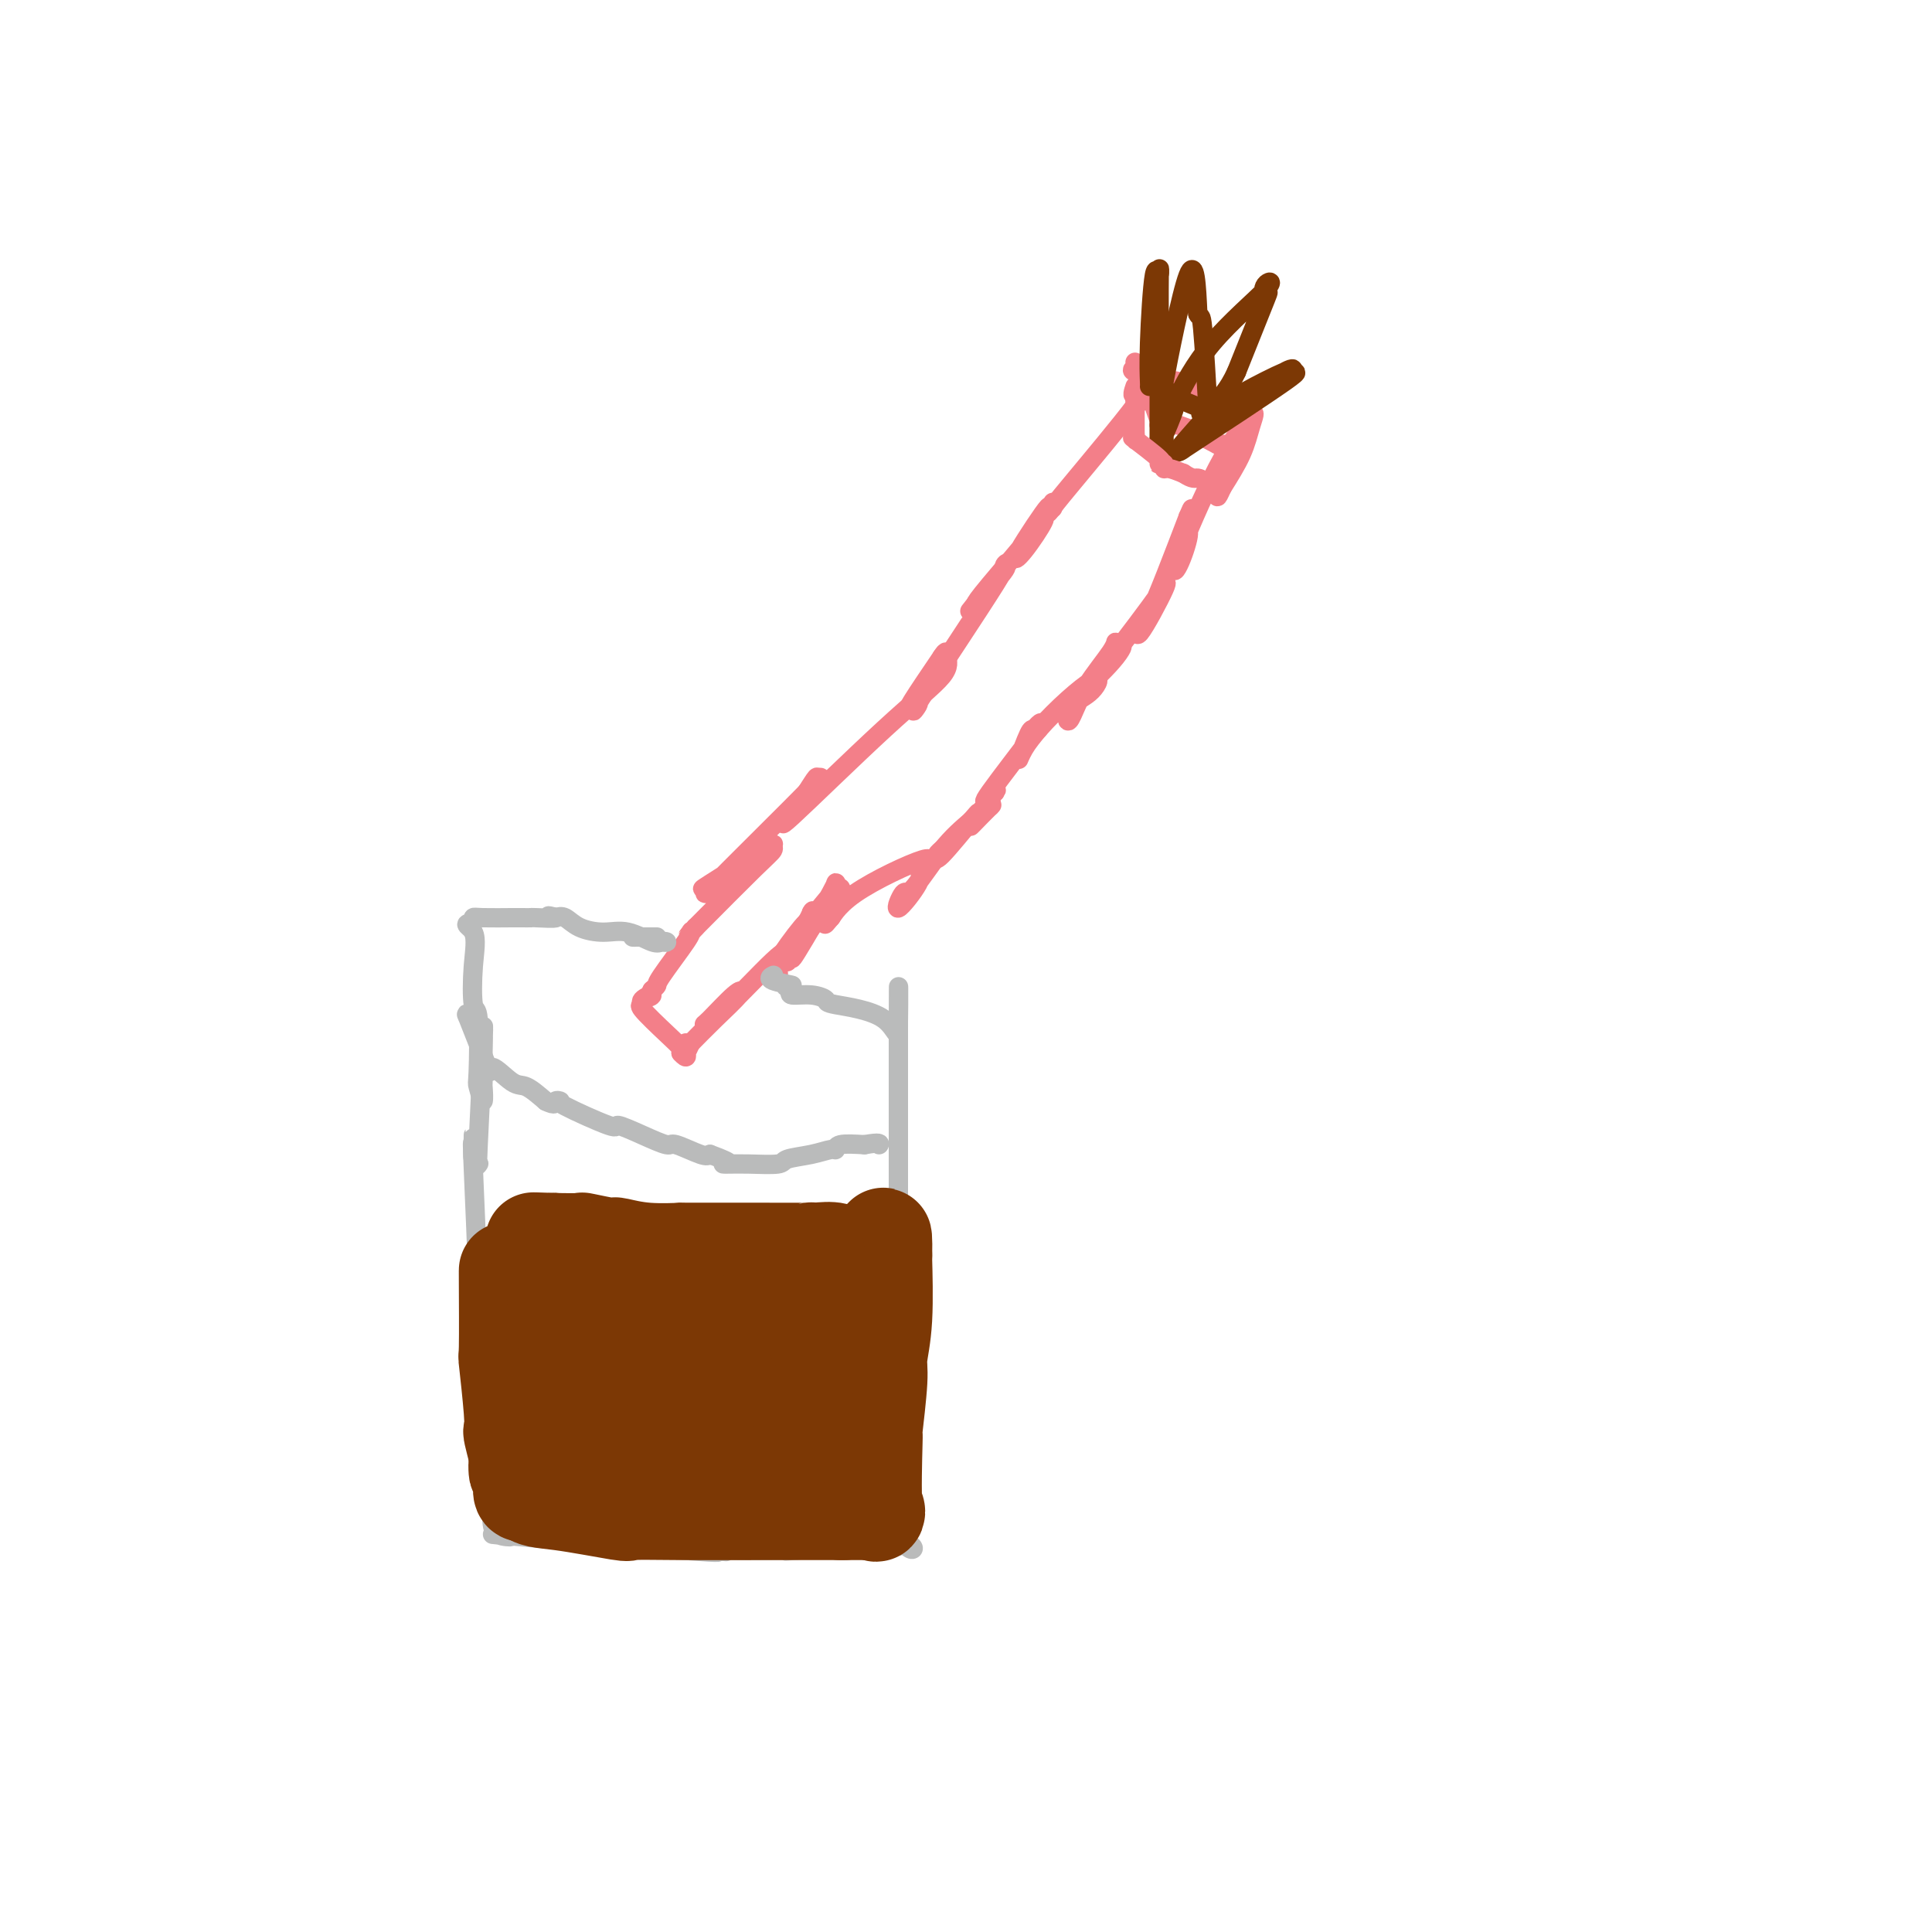 <svg viewBox='0 0 400 400' version='1.1' xmlns='http://www.w3.org/2000/svg' xmlns:xlink='http://www.w3.org/1999/xlink'><g fill='none' stroke='#F37F89' stroke-width='4' stroke-linecap='round' stroke-linejoin='round'><path d='M235,80c-0.362,1.064 -0.724,2.129 0,2c0.724,-0.129 2.534,-1.450 0,2c-2.534,3.450 -9.411,11.673 -13,16c-3.589,4.327 -3.890,4.758 -4,5c-0.110,0.242 -0.030,0.296 0,0c0.030,-0.296 0.008,-0.942 0,-1c-0.008,-0.058 -0.004,0.471 0,1'/><path d='M218,105c-2.494,3.347 -0.229,-0.787 -1,0c-0.771,0.787 -4.579,6.494 -6,9c-1.421,2.506 -0.454,1.809 1,0c1.454,-1.809 3.395,-4.731 4,-6c0.605,-1.269 -0.127,-0.887 0,-1c0.127,-0.113 1.111,-0.723 -1,2c-2.111,2.723 -7.317,8.778 -10,12c-2.683,3.222 -2.841,3.611 -3,4'/><path d='M202,125c-2.561,3.224 -0.962,1.285 1,-1c1.962,-2.285 4.289,-4.914 5,-6c0.711,-1.086 -0.194,-0.628 0,-1c0.194,-0.372 1.487,-1.575 -2,4c-3.487,5.575 -11.755,17.928 -15,23c-3.245,5.072 -1.468,2.865 -1,2c0.468,-0.865 -0.374,-0.387 -1,0c-0.626,0.387 -1.036,0.682 0,-1c1.036,-1.682 3.518,-5.341 6,-9'/><path d='M195,136c1.102,-1.689 0.858,-0.913 1,0c0.142,0.913 0.671,1.963 -1,4c-1.671,2.037 -5.540,5.059 -12,11c-6.460,5.941 -15.510,14.799 -19,18c-3.490,3.201 -1.420,0.745 0,-1c1.420,-1.745 2.190,-2.777 3,-4c0.810,-1.223 1.660,-2.635 2,-3c0.340,-0.365 0.170,0.318 0,1'/><path d='M169,162c1.208,-1.514 1.728,-1.800 -2,2c-3.728,3.800 -11.706,11.687 -16,16c-4.294,4.313 -4.906,5.054 -5,5c-0.094,-0.054 0.330,-0.902 0,-1c-0.330,-0.098 -1.415,0.554 1,-1c2.415,-1.554 8.329,-5.314 11,-7c2.671,-1.686 2.097,-1.297 2,-1c-0.097,0.297 0.282,0.503 0,1c-0.282,0.497 -1.223,1.285 -4,4c-2.777,2.715 -7.388,7.358 -12,12'/><path d='M144,192c-2.388,2.706 -1.357,1.470 -1,1c0.357,-0.470 0.040,-0.176 0,0c-0.040,0.176 0.195,0.233 -1,2c-1.195,1.767 -3.822,5.245 -5,7c-1.178,1.755 -0.908,1.787 -1,2c-0.092,0.213 -0.546,0.606 -1,1'/><path d='M135,205c-1.266,2.194 0.069,1.178 0,1c-0.069,-0.178 -1.542,0.481 -2,1c-0.458,0.519 0.098,0.899 0,1c-0.098,0.101 -0.851,-0.076 0,1c0.851,1.076 3.306,3.405 5,5c1.694,1.595 2.627,2.456 3,3c0.373,0.544 0.187,0.772 0,1'/><path d='M141,218c1.464,1.666 1.124,0.333 1,0c-0.124,-0.333 -0.030,0.336 0,0c0.030,-0.336 -0.002,-1.678 0,-2c0.002,-0.322 0.039,0.375 0,1c-0.039,0.625 -0.154,1.179 0,1c0.154,-0.179 0.577,-1.089 1,-2'/><path d='M143,216c1.142,-1.159 2.998,-3.056 5,-5c2.002,-1.944 4.150,-3.934 5,-5c0.850,-1.066 0.402,-1.207 -1,0c-1.402,1.207 -3.759,3.763 -5,5c-1.241,1.237 -1.366,1.155 -1,1c0.366,-0.155 1.222,-0.382 4,-3c2.778,-2.618 7.479,-7.628 10,-10c2.521,-2.372 2.863,-2.106 3,-2c0.137,0.106 0.068,0.053 0,0'/><path d='M163,197c2.933,-2.684 0.267,0.108 -1,2c-1.267,1.892 -1.134,2.886 -1,3c0.134,0.114 0.271,-0.653 0,-1c-0.271,-0.347 -0.948,-0.275 0,-2c0.948,-1.725 3.522,-5.246 5,-7c1.478,-1.754 1.859,-1.742 2,-2c0.141,-0.258 0.040,-0.788 0,-1c-0.040,-0.212 -0.020,-0.106 0,0'/><path d='M168,189c0.832,-1.495 -0.589,1.269 -2,4c-1.411,2.731 -2.814,5.429 -3,6c-0.186,0.571 0.843,-0.986 1,-1c0.157,-0.014 -0.560,1.514 1,-1c1.560,-2.514 5.396,-9.072 7,-12c1.604,-2.928 0.976,-2.228 1,-2c0.024,0.228 0.699,-0.015 0,1c-0.699,1.015 -2.771,3.290 -4,5c-1.229,1.710 -1.614,2.855 -2,4'/><path d='M167,193c-0.833,1.420 -0.416,0.971 1,-1c1.416,-1.971 3.832,-5.465 5,-7c1.168,-1.535 1.089,-1.110 1,-1c-0.089,0.110 -0.189,-0.094 0,0c0.189,0.094 0.666,0.487 0,2c-0.666,1.513 -2.476,4.147 -3,5c-0.524,0.853 0.238,-0.073 1,-1'/><path d='M172,190c0.128,0.092 0.946,-2.178 5,-5c4.054,-2.822 11.342,-6.198 14,-7c2.658,-0.802 0.687,0.969 0,2c-0.687,1.031 -0.089,1.323 -1,3c-0.911,1.677 -3.330,4.739 -4,5c-0.670,0.261 0.408,-2.281 1,-3c0.592,-0.719 0.698,0.383 2,-1c1.302,-1.383 3.801,-5.252 6,-8c2.199,-2.748 4.100,-4.374 6,-6'/><path d='M201,170c2.515,-2.959 1.303,-1.355 1,-1c-0.303,0.355 0.303,-0.537 -1,1c-1.303,1.537 -4.513,5.504 -6,7c-1.487,1.496 -1.249,0.523 -1,0c0.249,-0.523 0.510,-0.594 2,-2c1.490,-1.406 4.209,-4.148 6,-6c1.791,-1.852 2.655,-2.815 3,-3c0.345,-0.185 0.173,0.407 0,1'/><path d='M205,167c1.256,-1.262 -0.606,0.582 -2,2c-1.394,1.418 -2.322,2.411 -2,2c0.322,-0.411 1.894,-2.226 3,-4c1.106,-1.774 1.744,-3.507 2,-4c0.256,-0.493 0.128,0.253 0,1'/><path d='M206,164c0.688,-0.981 -0.092,0.067 -1,1c-0.908,0.933 -1.944,1.751 0,-1c1.944,-2.751 6.867,-9.071 9,-12c2.133,-2.929 1.477,-2.467 1,-2c-0.477,0.467 -0.774,0.940 -1,1c-0.226,0.060 -0.380,-0.293 -1,1c-0.620,1.293 -1.705,4.233 -2,5c-0.295,0.767 0.202,-0.638 1,-2c0.798,-1.362 1.899,-2.681 3,-4'/><path d='M215,151c3.824,-4.362 8.883,-8.765 11,-10c2.117,-1.235 1.292,0.700 0,2c-1.292,1.300 -3.050,1.964 -4,3c-0.950,1.036 -1.092,2.444 -1,3c0.092,0.556 0.417,0.259 1,-1c0.583,-1.259 1.424,-3.482 3,-6c1.576,-2.518 3.886,-5.332 5,-7c1.114,-1.668 1.033,-2.191 1,-2c-0.033,0.191 -0.016,1.095 0,2'/><path d='M231,135c1.901,-2.313 1.653,-1.094 0,1c-1.653,2.094 -4.711,5.064 -5,5c-0.289,-0.064 2.190,-3.162 3,-4c0.810,-0.838 -0.051,0.582 2,-2c2.051,-2.582 7.012,-9.168 9,-12c1.988,-2.832 1.004,-1.911 1,-2c-0.004,-0.089 0.974,-1.190 0,1c-0.974,2.190 -3.900,7.669 -5,9c-1.100,1.331 -0.373,-1.488 0,-2c0.373,-0.512 0.392,1.282 2,-2c1.608,-3.282 4.804,-11.641 8,-20'/><path d='M246,107c1.522,-3.580 0.326,-0.529 0,1c-0.326,1.529 0.218,1.535 0,3c-0.218,1.465 -1.200,4.389 -2,6c-0.800,1.611 -1.420,1.909 0,-2c1.420,-3.909 4.881,-12.025 8,-18c3.119,-5.975 5.898,-9.808 7,-11c1.102,-1.192 0.527,0.256 0,2c-0.527,1.744 -1.008,3.784 -2,6c-0.992,2.216 -2.496,4.608 -4,7'/><path d='M253,101c-1.231,2.805 -1.309,2.319 0,-1c1.309,-3.319 4.006,-9.470 5,-12c0.994,-2.530 0.284,-1.437 0,-1c-0.284,0.437 -0.142,0.219 0,0'/><path d='M235,75c0.148,0.330 0.296,0.661 0,1c-0.296,0.339 -1.035,0.687 0,1c1.035,0.313 3.845,0.589 5,1c1.155,0.411 0.654,0.955 1,1c0.346,0.045 1.538,-0.409 3,0c1.462,0.409 3.193,1.683 4,2c0.807,0.317 0.689,-0.321 1,0c0.311,0.321 1.053,1.602 2,2c0.947,0.398 2.101,-0.085 3,0c0.899,0.085 1.543,0.739 2,1c0.457,0.261 0.729,0.131 1,0'/><path d='M257,84c3.345,1.619 0.708,1.167 0,1c-0.708,-0.167 0.512,-0.048 1,0c0.488,0.048 0.244,0.024 0,0'/><path d='M236,82c-0.050,0.420 -0.101,0.841 0,1c0.101,0.159 0.353,0.057 1,0c0.647,-0.057 1.690,-0.068 2,0c0.310,0.068 -0.113,0.214 0,1c0.113,0.786 0.761,2.212 1,3c0.239,0.788 0.068,0.940 0,1c-0.068,0.060 -0.034,0.030 0,0'/><path d='M240,88c0.728,0.924 0.549,0.232 1,0c0.451,-0.232 1.533,-0.006 2,0c0.467,0.006 0.318,-0.210 1,0c0.682,0.210 2.194,0.846 3,1c0.806,0.154 0.907,-0.175 1,0c0.093,0.175 0.179,0.855 0,1c-0.179,0.145 -0.623,-0.244 0,0c0.623,0.244 2.311,1.122 4,2'/><path d='M252,92c2.096,0.619 1.336,0.166 1,0c-0.336,-0.166 -0.247,-0.044 0,0c0.247,0.044 0.654,0.012 1,0c0.346,-0.012 0.632,-0.003 1,0c0.368,0.003 0.820,0.001 1,0c0.180,-0.001 0.090,-0.000 0,0'/></g>
<g fill='none' stroke='#7C3805' stroke-width='4' stroke-linecap='round' stroke-linejoin='round'><path d='M238,80c0.022,0.050 0.044,0.100 0,-1c-0.044,-1.100 -0.155,-3.349 0,-8c0.155,-4.651 0.578,-11.704 1,-14c0.422,-2.296 0.845,0.163 1,0c0.155,-0.163 0.041,-2.950 0,0c-0.041,2.950 -0.011,11.636 0,16c0.011,4.364 0.003,4.406 0,7c-0.003,2.594 -0.001,7.741 0,10c0.001,2.259 0.000,1.629 0,1'/><path d='M240,91c0.414,5.243 0.949,1.350 1,0c0.051,-1.350 -0.383,-0.155 0,-1c0.383,-0.845 1.584,-3.728 2,-5c0.416,-1.272 0.047,-0.934 1,-3c0.953,-2.066 3.226,-6.537 7,-11c3.774,-4.463 9.047,-8.920 11,-11c1.953,-2.080 0.585,-1.784 0,-1c-0.585,0.784 -0.388,2.057 0,2c0.388,-0.057 0.968,-1.445 0,1c-0.968,2.445 -3.484,8.722 -6,15'/><path d='M256,77c-1.817,3.922 -3.359,5.227 -4,6c-0.641,0.773 -0.382,1.015 -2,3c-1.618,1.985 -5.113,5.714 -6,7c-0.887,1.286 0.834,0.128 1,0c0.166,-0.128 -1.225,0.773 3,-2c4.225,-2.773 14.064,-9.221 18,-12c3.936,-2.779 1.968,-1.890 0,-1'/><path d='M266,78c3.359,-2.563 0.756,-1.470 0,-1c-0.756,0.470 0.333,0.315 1,0c0.667,-0.315 0.911,-0.792 -1,0c-1.911,0.792 -5.976,2.851 -8,4c-2.024,1.149 -2.006,1.386 -3,2c-0.994,0.614 -2.998,1.604 -4,2c-1.002,0.396 -1.001,0.198 -1,0'/><path d='M250,85c-2.525,1.167 -0.839,0.585 -1,0c-0.161,-0.585 -2.170,-1.172 -4,-2c-1.830,-0.828 -3.482,-1.896 -4,-3c-0.518,-1.104 0.098,-2.244 0,-1c-0.098,1.244 -0.911,4.873 0,0c0.911,-4.873 3.546,-18.250 5,-22c1.454,-3.750 1.727,2.125 2,8'/><path d='M248,65c0.476,1.024 0.667,-0.417 1,3c0.333,3.417 0.810,11.690 1,15c0.190,3.310 0.095,1.655 0,0'/></g>
<g fill='none' stroke='#F37F89' stroke-width='4' stroke-linecap='round' stroke-linejoin='round'><path d='M235,83c0.000,0.417 0.000,0.833 0,2c0.000,1.167 0.000,3.083 0,5'/><path d='M235,90c0.081,1.370 0.283,1.296 0,1c-0.283,-0.296 -1.053,-0.812 0,0c1.053,0.812 3.928,2.954 5,4c1.072,1.046 0.341,0.998 0,1c-0.341,0.002 -0.293,0.056 0,0c0.293,-0.056 0.831,-0.221 1,0c0.169,0.221 -0.031,0.829 0,1c0.031,0.171 0.295,-0.094 1,0c0.705,0.094 1.853,0.547 3,1'/><path d='M245,98c2.107,1.405 2.375,0.917 3,1c0.625,0.083 1.607,0.738 2,1c0.393,0.262 0.196,0.131 0,0'/></g>
<g fill='none' stroke='#BABBBB' stroke-width='4' stroke-linecap='round' stroke-linejoin='round'><path d='M136,194c-0.800,-0.000 -1.601,-0.001 -2,0c-0.399,0.001 -0.397,0.003 -1,0c-0.603,-0.003 -1.811,-0.011 -2,0c-0.189,0.011 0.641,0.041 1,0c0.359,-0.041 0.245,-0.155 1,0c0.755,0.155 2.377,0.577 4,1'/><path d='M137,195c0.891,0.164 1.118,0.072 1,0c-0.118,-0.072 -0.580,-0.126 -1,0c-0.420,0.126 -0.798,0.433 -2,0c-1.202,-0.433 -3.228,-1.605 -5,-2c-1.772,-0.395 -3.289,-0.013 -5,0c-1.711,0.013 -3.614,-0.343 -5,-1c-1.386,-0.657 -2.253,-1.616 -3,-2c-0.747,-0.384 -1.373,-0.192 -2,0'/><path d='M115,190c-3.169,-0.774 -0.091,-0.207 0,0c0.091,0.207 -2.805,0.056 -4,0c-1.195,-0.056 -0.688,-0.016 -1,0c-0.312,0.016 -1.443,0.007 -2,0c-0.557,-0.007 -0.541,-0.012 -2,0c-1.459,0.012 -4.393,0.042 -6,0c-1.607,-0.042 -1.888,-0.155 -2,0c-0.112,0.155 -0.056,0.577 0,1'/><path d='M98,191c-2.634,0.312 -0.720,0.592 0,2c0.720,1.408 0.244,3.942 0,7c-0.244,3.058 -0.258,6.638 0,8c0.258,1.362 0.787,0.507 1,3c0.213,2.493 0.110,8.335 0,11c-0.110,2.665 -0.226,2.153 0,3c0.226,0.847 0.792,3.052 1,3c0.208,-0.052 0.056,-2.360 0,-3c-0.056,-0.640 -0.016,0.389 0,-1c0.016,-1.389 0.008,-5.194 0,-9'/><path d='M100,215c0.060,-2.994 0.208,-3.981 0,1c-0.208,4.981 -0.774,15.928 -1,21c-0.226,5.072 -0.113,4.268 0,4c0.113,-0.268 0.226,0.000 0,0c-0.226,-0.000 -0.793,-0.268 -1,-1c-0.207,-0.732 -0.056,-1.928 0,-3c0.056,-1.072 0.016,-2.021 0,-2c-0.016,0.021 -0.008,1.010 0,2'/><path d='M98,237c-0.215,-0.848 -0.254,-0.966 0,5c0.254,5.966 0.800,18.018 1,26c0.200,7.982 0.054,11.893 0,13c-0.054,1.107 -0.014,-0.592 0,-1c0.014,-0.408 0.004,0.474 0,-2c-0.004,-2.474 -0.001,-8.304 0,-11c0.001,-2.696 0.000,-2.259 0,-2c-0.000,0.259 -0.000,0.339 0,1c0.000,0.661 0.000,1.903 0,6c-0.000,4.097 -0.000,11.048 0,18'/><path d='M99,290c0.029,9.817 -0.398,7.860 0,9c0.398,1.140 1.622,5.376 2,7c0.378,1.624 -0.091,0.635 0,1c0.091,0.365 0.740,2.085 1,3c0.260,0.915 0.130,1.027 0,2c-0.130,0.973 -0.259,2.808 0,4c0.259,1.192 0.906,1.742 2,2c1.094,0.258 2.633,0.224 1,0c-1.633,-0.224 -6.440,-0.637 1,0c7.440,0.637 27.126,2.325 36,3c8.874,0.675 6.937,0.338 5,0'/><path d='M147,321c6.569,0.464 1.492,0.125 1,0c-0.492,-0.125 3.602,-0.037 6,0c2.398,0.037 3.102,0.024 5,0c1.898,-0.024 4.992,-0.058 5,0c0.008,0.058 -3.070,0.209 0,0c3.070,-0.209 12.287,-0.778 17,-1c4.713,-0.222 4.923,-0.098 5,0c0.077,0.098 0.022,0.171 0,0c-0.022,-0.171 -0.011,-0.585 0,-1'/><path d='M186,319c6.033,1.053 1.617,4.685 0,-3c-1.617,-7.685 -0.433,-26.686 0,-35c0.433,-8.314 0.116,-5.941 0,-7c-0.116,-1.059 -0.031,-5.548 0,-10c0.031,-4.452 0.008,-8.865 0,-12c-0.008,-3.135 -0.002,-4.990 0,-8c0.002,-3.010 0.001,-7.174 0,-8c-0.001,-0.826 -0.000,1.686 0,-2c0.000,-3.686 0.000,-13.569 0,-18c-0.000,-4.431 -0.000,-3.409 0,-3c0.000,0.409 0.000,0.204 0,0'/><path d='M186,213c0.026,-16.610 0.091,-5.134 0,-1c-0.091,4.134 -0.337,0.926 -3,-1c-2.663,-1.926 -7.744,-2.571 -10,-3c-2.256,-0.429 -1.687,-0.641 -2,-1c-0.313,-0.359 -1.507,-0.866 -3,-1c-1.493,-0.134 -3.284,0.105 -4,0c-0.716,-0.105 -0.358,-0.552 0,-1'/><path d='M164,205c-3.161,-1.419 -0.064,-0.968 0,-1c0.064,-0.032 -2.906,-0.547 -4,-1c-1.094,-0.453 -0.313,-0.844 0,-1c0.313,-0.156 0.156,-0.078 0,0'/><path d='M97,210c0.121,0.732 0.241,1.465 0,1c-0.241,-0.465 -0.845,-2.127 0,0c0.845,2.127 3.138,8.042 4,10c0.862,1.958 0.293,-0.042 1,0c0.707,0.042 2.690,2.127 4,3c1.310,0.873 1.946,0.535 3,1c1.054,0.465 2.527,1.732 4,3'/><path d='M113,228c2.227,1.081 1.794,0.285 2,0c0.206,-0.285 1.050,-0.057 1,0c-0.050,0.057 -0.994,-0.057 1,1c1.994,1.057 6.926,3.287 9,4c2.074,0.713 1.291,-0.089 2,0c0.709,0.089 2.911,1.068 5,2c2.089,0.932 4.065,1.817 5,2c0.935,0.183 0.829,-0.335 2,0c1.171,0.335 3.620,1.524 5,2c1.380,0.476 1.690,0.238 2,0'/><path d='M147,239c5.919,2.154 3.715,2.038 3,2c-0.715,-0.038 0.058,0.001 1,0c0.942,-0.001 2.052,-0.043 4,0c1.948,0.043 4.732,0.170 6,0c1.268,-0.170 1.019,-0.638 2,-1c0.981,-0.362 3.191,-0.619 5,-1c1.809,-0.381 3.217,-0.886 4,-1c0.783,-0.114 0.942,0.162 1,0c0.058,-0.162 0.017,-0.760 1,-1c0.983,-0.240 2.992,-0.120 5,0'/><path d='M179,237c3.467,-0.622 3.133,-0.178 3,0c-0.133,0.178 -0.067,0.089 0,0'/></g>
<g fill='none' stroke='#7C3805' stroke-width='4' stroke-linecap='round' stroke-linejoin='round'><path d='M102,257c0.768,0.000 1.536,0.000 1,0c-0.536,0.000 -2.375,0.000 1,0c3.375,0.000 11.966,0.000 15,0c3.034,0.000 0.512,0.000 1,0c0.488,0.000 3.987,0.000 7,0c3.013,0.000 5.540,0.000 6,0c0.460,0.000 -1.145,0.000 0,0c1.145,0.000 5.042,0.000 7,0c1.958,0.000 1.979,0.000 2,0'/><path d='M142,257c6.895,0.000 4.134,0.001 5,0c0.866,-0.001 5.360,-0.004 7,0c1.640,0.004 0.425,0.015 2,0c1.575,-0.015 5.940,-0.057 8,0c2.060,0.057 1.814,0.212 3,0c1.186,-0.212 3.804,-0.792 5,-1c1.196,-0.208 0.970,-0.046 1,0c0.030,0.046 0.316,-0.026 1,0c0.684,0.026 1.767,0.150 3,0c1.233,-0.150 2.617,-0.575 4,-1'/><path d='M181,255c6.500,0.000 3.250,1.000 0,2'/><path d='M181,257c0.000,0.405 0.000,0.417 0,2c0.000,1.583 0.000,4.738 0,6c-0.000,1.262 0.000,0.631 0,0'/></g>
<g fill='none' stroke='#7C3805' stroke-width='20' stroke-linecap='round' stroke-linejoin='round'><path d='M105,263c0.002,0.050 0.004,0.100 0,0c-0.004,-0.100 -0.015,-0.349 0,3c0.015,3.349 0.056,10.296 0,13c-0.056,2.704 -0.208,1.167 0,3c0.208,1.833 0.777,7.038 1,10c0.223,2.962 0.098,3.682 0,4c-0.098,0.318 -0.171,0.234 0,1c0.171,0.766 0.585,2.383 1,4'/><path d='M107,301c0.249,6.283 -0.129,2.992 0,2c0.129,-0.992 0.766,0.316 1,1c0.234,0.684 0.065,0.744 0,1c-0.065,0.256 -0.028,0.708 0,1c0.028,0.292 0.046,0.425 0,1c-0.046,0.575 -0.156,1.593 0,2c0.156,0.407 0.578,0.204 1,0'/><path d='M109,309c1.189,1.569 3.163,1.492 7,2c3.837,0.508 9.537,1.600 12,2c2.463,0.400 1.690,0.107 3,0c1.310,-0.107 4.703,-0.029 10,0c5.297,0.029 12.500,0.008 16,0c3.500,-0.008 3.299,-0.002 3,0c-0.299,0.002 -0.696,0.001 2,0c2.696,-0.001 8.485,-0.000 11,0c2.515,0.000 1.758,0.000 1,0'/><path d='M174,313c7.505,-0.000 3.267,-0.000 2,0c-1.267,0.000 0.439,0.001 1,0c0.561,-0.001 -0.021,-0.003 0,0c0.021,0.003 0.645,0.011 1,0c0.355,-0.011 0.442,-0.041 1,0c0.558,0.041 1.588,0.155 2,0c0.412,-0.155 0.206,-0.577 0,-1'/><path d='M181,312c1.083,0.624 0.289,2.684 0,0c-0.289,-2.684 -0.073,-10.112 0,-13c0.073,-2.888 0.005,-1.235 0,-1c-0.005,0.235 0.055,-0.946 0,-1c-0.055,-0.054 -0.225,1.021 0,-1c0.225,-2.021 0.845,-7.138 1,-10c0.155,-2.862 -0.154,-3.468 0,-5c0.154,-1.532 0.772,-3.989 1,-8c0.228,-4.011 0.065,-9.574 0,-12c-0.065,-2.426 -0.033,-1.713 0,-1'/><path d='M183,260c0.149,-8.040 -0.479,-2.141 -1,0c-0.521,2.141 -0.933,0.522 -2,0c-1.067,-0.522 -2.787,0.052 -4,0c-1.213,-0.052 -1.918,-0.729 -3,-1c-1.082,-0.271 -2.541,-0.135 -4,0'/><path d='M169,259c-2.181,-0.154 -0.633,-0.040 -2,0c-1.367,0.040 -5.648,0.007 -11,0c-5.352,-0.007 -11.774,0.012 -14,0c-2.226,-0.012 -0.255,-0.055 -1,0c-0.745,0.055 -4.204,0.207 -7,0c-2.796,-0.207 -4.928,-0.773 -6,-1c-1.072,-0.227 -1.086,-0.113 -1,0c0.086,0.113 0.270,0.226 -1,0c-1.270,-0.226 -3.996,-0.792 -5,-1c-1.004,-0.208 -0.287,-0.060 -1,0c-0.713,0.060 -2.857,0.030 -5,0'/><path d='M115,257c-8.523,-0.295 -2.829,-0.032 -1,0c1.829,0.032 -0.205,-0.166 -1,0c-0.795,0.166 -0.351,0.697 0,1c0.351,0.303 0.608,0.380 1,5c0.392,4.620 0.920,13.785 1,18c0.080,4.215 -0.286,3.481 0,5c0.286,1.519 1.225,5.291 2,8c0.775,2.709 1.388,4.354 2,6'/><path d='M119,300c0.060,2.102 -1.791,0.357 1,0c2.791,-0.357 10.225,0.672 13,1c2.775,0.328 0.892,-0.047 0,0c-0.892,0.047 -0.794,0.515 0,-4c0.794,-4.515 2.285,-14.014 3,-21c0.715,-6.986 0.656,-11.460 1,-13c0.344,-1.540 1.093,-0.145 1,0c-0.093,0.145 -1.026,-0.958 2,0c3.026,0.958 10.013,3.979 17,7'/><path d='M157,270c3.472,1.574 2.153,2.010 3,3c0.847,0.990 3.859,2.533 6,6c2.141,3.467 3.411,8.857 4,11c0.589,2.143 0.499,1.037 0,2c-0.499,0.963 -1.406,3.995 -2,5c-0.594,1.005 -0.875,-0.015 -1,0c-0.125,0.015 -0.095,1.066 -2,0c-1.905,-1.066 -5.744,-4.249 -8,-7c-2.256,-2.751 -2.930,-5.072 -4,-8c-1.070,-2.928 -2.535,-6.464 -4,-10'/><path d='M149,272c-1.360,-2.932 -0.760,-1.260 -1,-1c-0.240,0.260 -1.321,-0.890 -1,-2c0.321,-1.110 2.043,-2.180 3,2c0.957,4.180 1.148,13.608 1,20c-0.148,6.392 -0.636,9.746 -1,11c-0.364,1.254 -0.603,0.408 -1,0c-0.397,-0.408 -0.952,-0.377 -4,0c-3.048,0.377 -8.590,1.102 -13,-2c-4.410,-3.102 -7.689,-10.029 -9,-15c-1.311,-4.971 -0.656,-7.985 0,-11'/><path d='M123,274c0.116,-2.834 0.405,-4.419 0,-5c-0.405,-0.581 -1.504,-0.157 -2,0c-0.496,0.157 -0.390,0.048 -1,0c-0.610,-0.048 -1.936,-0.033 -3,0c-1.064,0.033 -1.865,0.086 -2,0c-0.135,-0.086 0.397,-0.312 1,0c0.603,0.312 1.278,1.161 5,2c3.722,0.839 10.492,1.668 15,2c4.508,0.332 6.754,0.166 9,0'/><path d='M145,273c7.141,0.619 10.994,0.166 13,0c2.006,-0.166 2.164,-0.046 2,0c-0.164,0.046 -0.651,0.016 1,0c1.651,-0.016 5.441,-0.018 7,0c1.559,0.018 0.887,0.057 1,0c0.113,-0.057 1.010,-0.211 2,0c0.990,0.211 2.074,0.788 3,1c0.926,0.212 1.693,0.061 2,0c0.307,-0.061 0.153,-0.030 0,0'/></g>
<g fill='none' stroke='#D2711D' stroke-width='20' stroke-linecap='round' stroke-linejoin='round'><path d='M136,281c0.271,0.082 0.541,0.165 0,0c-0.541,-0.165 -1.895,-0.576 -3,-1c-1.105,-0.424 -1.962,-0.859 -2,-1c-0.038,-0.141 0.742,0.014 1,0c0.258,-0.014 -0.008,-0.196 1,0c1.008,0.196 3.288,0.770 4,1c0.712,0.230 -0.144,0.115 -1,0'/><path d='M136,280c-0.071,0.061 -1.747,0.215 -3,0c-1.253,-0.215 -2.082,-0.799 -2,-1c0.082,-0.201 1.074,-0.019 1,0c-0.074,0.019 -1.215,-0.124 2,0c3.215,0.124 10.787,0.514 13,1c2.213,0.486 -0.933,1.068 -2,1c-1.067,-0.068 -0.057,-0.788 -2,0c-1.943,0.788 -6.841,3.082 -9,4c-2.159,0.918 -1.580,0.459 -1,0'/><path d='M133,285c-3.149,0.888 -4.021,0.610 1,0c5.021,-0.610 15.937,-1.550 20,-2c4.063,-0.450 1.275,-0.409 -1,0c-2.275,0.409 -4.035,1.187 -6,2c-1.965,0.813 -4.133,1.661 -5,2c-0.867,0.339 -0.434,0.170 0,0'/></g>
<g fill='none' stroke='#7C3805' stroke-width='20' stroke-linecap='round' stroke-linejoin='round'><path d='M131,272c0.901,0.064 1.803,0.129 2,0c0.197,-0.129 -0.310,-0.451 2,0c2.310,0.451 7.437,1.674 11,2c3.563,0.326 5.564,-0.246 8,0c2.436,0.246 5.309,1.310 7,2c1.691,0.690 2.202,1.005 3,1c0.798,-0.005 1.884,-0.331 3,0c1.116,0.331 2.262,1.320 3,2c0.738,0.680 1.068,1.051 0,2c-1.068,0.949 -3.534,2.474 -6,4'/><path d='M164,285c-1.066,1.487 -0.730,2.203 -9,3c-8.270,0.797 -25.145,1.673 -31,2c-5.855,0.327 -0.691,0.104 0,0c0.691,-0.104 -3.092,-0.091 -4,0c-0.908,0.091 1.060,0.258 2,0c0.940,-0.258 0.851,-0.942 5,-2c4.149,-1.058 12.535,-2.490 16,-3c3.465,-0.510 2.010,-0.099 2,0c-0.010,0.099 1.426,-0.115 2,0c0.574,0.115 0.287,0.557 0,1'/><path d='M147,286c5.494,-0.271 5.730,1.051 0,1c-5.730,-0.051 -17.427,-1.475 -22,-2c-4.573,-0.525 -2.021,-0.150 -1,0c1.021,0.150 0.510,0.075 0,0'/><path d='M117,269c0.035,0.713 0.069,1.426 0,3c-0.069,1.574 -0.242,4.010 0,5c0.242,0.990 0.900,0.533 1,0c0.100,-0.533 -0.358,-1.144 0,1c0.358,2.144 1.531,7.041 2,9c0.469,1.959 0.235,0.979 0,0'/></g>
</svg>